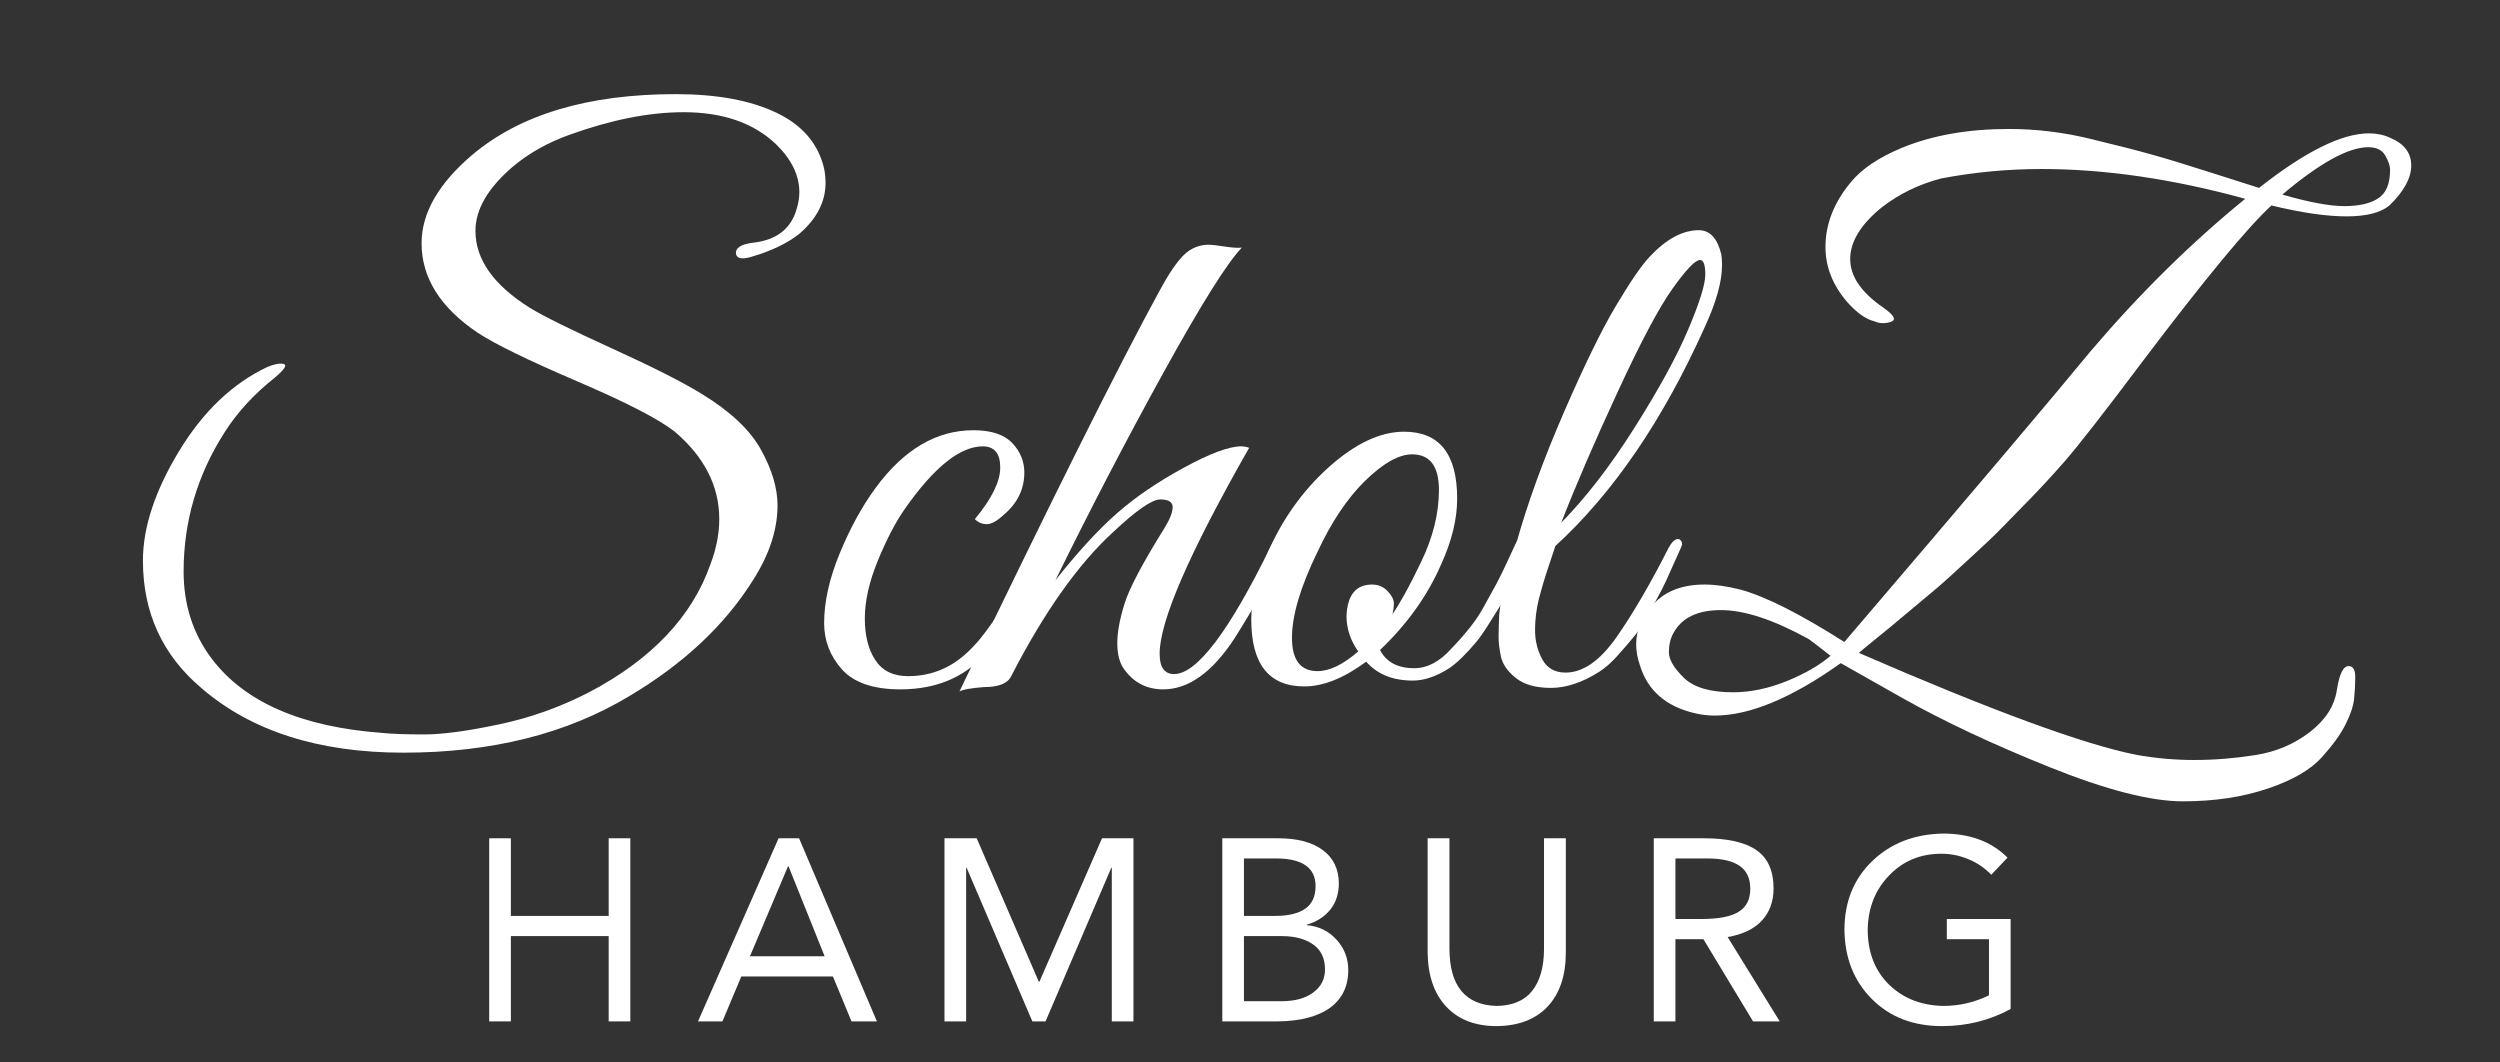 <svg version="1.0" preserveAspectRatio="xMidYMid meet" height="136" viewBox="0 0 240 102" zoomAndPan="magnify" width="320" xmlns:xlink="http://www.w3.org/1999/xlink" xmlns="http://www.w3.org/2000/svg"><rect x="0" y="0" width="240" height="102" fill="#333333" stroke="none"/><defs><g></g><clipPath id="3652507874"><rect height="90" y="0" width="221" x="0"></rect></clipPath></defs><g transform="matrix(1, 0, 0, 1, 12, 5)"><g clip-path="url(#3652507874)"><g fill-opacity="1" fill="#ffffff"><g transform="translate(1.799, 60.897)"><g><path d="M 62.938 -47.438 C 62.938 -49.062 62.191 -50.598 60.703 -52.047 C 58.555 -54.098 55.598 -55.125 51.828 -55.125 C 48.523 -55.125 44.867 -54.398 40.859 -52.953 C 38.766 -52.203 36.945 -51.176 35.406 -49.875 C 33.031 -47.832 31.844 -45.785 31.844 -43.734 C 31.844 -40.984 33.594 -38.516 37.094 -36.328 C 38.395 -35.535 41.008 -34.242 44.938 -32.453 C 48.875 -30.66 51.754 -29.203 53.578 -28.078 C 56.328 -26.398 58.223 -24.609 59.266 -22.703 C 60.316 -20.797 60.844 -19.023 60.844 -17.391 C 60.844 -15.066 60.07 -12.691 58.531 -10.266 C 55.832 -5.93 51.875 -2.207 46.656 0.906 C 40.645 4.539 33.406 6.359 24.938 6.359 C 16.781 6.359 10.305 4.285 5.516 0.141 C 1.785 -3.023 -0.078 -7.098 -0.078 -12.078 C -0.078 -15.254 1.07 -18.75 3.375 -22.562 C 5.688 -26.383 8.52 -29.086 11.875 -30.672 C 12.57 -30.953 13.094 -31.047 13.438 -30.953 C 13.789 -30.859 13.5 -30.414 12.562 -29.625 C 10.562 -28.039 8.957 -26.289 7.75 -24.375 C 5.133 -20.281 3.828 -15.832 3.828 -11.031 C 3.828 -7.863 4.711 -5.094 6.484 -2.719 C 9.648 1.508 15.145 3.906 22.969 4.469 C 23.852 4.562 25.172 4.609 26.922 4.609 C 28.672 4.609 31.047 4.289 34.047 3.656 C 37.055 3.031 39.957 2 42.75 0.562 C 48.758 -2.602 52.645 -6.703 54.406 -11.734 C 54.969 -13.223 55.25 -14.664 55.25 -16.062 C 55.25 -19.227 53.828 -22.023 50.984 -24.453 C 49.453 -25.66 46.32 -27.273 41.594 -29.297 C 36.863 -31.328 33.688 -32.879 32.062 -33.953 C 28.469 -36.367 26.672 -39.234 26.672 -42.547 C 26.672 -45.43 28.281 -48.25 31.5 -51 C 36.113 -54.906 42.633 -56.859 51.062 -56.859 C 55.02 -56.859 58.242 -56.266 60.734 -55.078 C 63.223 -53.891 64.75 -52.109 65.312 -49.734 C 65.406 -49.273 65.453 -48.812 65.453 -48.344 C 65.453 -46.531 64.613 -44.898 62.938 -43.453 C 61.77 -42.523 60.207 -41.781 58.25 -41.219 C 57.414 -40.988 56.953 -41.082 56.859 -41.5 C 56.766 -42.102 57.348 -42.473 58.609 -42.609 C 60.836 -42.891 62.207 -44.008 62.719 -45.969 C 62.863 -46.477 62.938 -46.969 62.938 -47.438 Z M 62.938 -47.438"></path></g></g></g><g fill-opacity="1" fill="#ffffff"><g transform="translate(64.742, 60.897)"><g><path d="M 16.844 -16.062 C 18.469 -18.02 19.281 -19.672 19.281 -21.016 C 19.281 -22.367 18.723 -23.047 17.609 -23.047 C 15.422 -23.047 12.926 -21.047 10.125 -17.047 C 9.238 -15.785 8.375 -14.129 7.531 -12.078 C 6.695 -10.035 6.281 -8.188 6.281 -6.531 C 6.281 -4.875 6.617 -3.535 7.297 -2.516 C 7.973 -1.492 9.02 -0.984 10.438 -0.984 C 11.863 -0.984 13.18 -1.316 14.391 -1.984 C 15.598 -2.66 16.75 -3.734 17.844 -5.203 C 18.938 -6.672 19.766 -7.895 20.328 -8.875 C 20.891 -9.852 21.66 -11.316 22.641 -13.266 C 22.961 -13.922 23.238 -14.191 23.469 -14.078 C 23.707 -13.961 23.828 -13.797 23.828 -13.578 C 23.828 -13.367 23.508 -12.602 22.875 -11.281 C 22.25 -9.957 21.617 -8.711 20.984 -7.547 C 20.359 -6.379 19.461 -5.07 18.297 -3.625 C 16.203 -1.02 13.336 0.281 9.703 0.281 C 7.098 0.281 5.223 -0.359 4.078 -1.641 C 2.941 -2.922 2.375 -4.398 2.375 -6.078 C 2.375 -8.129 2.875 -10.363 3.875 -12.781 C 4.875 -15.207 6.023 -17.305 7.328 -19.078 C 10.035 -22.754 13.16 -24.594 16.703 -24.594 C 18.422 -24.594 19.664 -24.18 20.438 -23.359 C 21.207 -22.547 21.594 -21.602 21.594 -20.531 C 21.594 -18.945 20.938 -17.598 19.625 -16.484 C 18.977 -15.879 18.43 -15.578 17.984 -15.578 C 17.547 -15.578 17.164 -15.738 16.844 -16.062 Z M 16.844 -16.062"></path></g></g></g><g fill-opacity="1" fill="#ffffff"><g transform="translate(82.902, 60.897)"><g><path d="M 16.422 -3.141 C 16.422 -1.836 16.883 -1.188 17.812 -1.188 C 20 -1.188 23.098 -5.285 27.109 -13.484 C 27.43 -14.129 27.719 -14.383 27.969 -14.25 C 28.227 -14.113 28.359 -13.926 28.359 -13.688 C 28.359 -13.457 28.086 -12.797 27.547 -11.703 C 27.016 -10.609 26.484 -9.562 25.953 -8.562 C 25.422 -7.562 24.641 -6.242 23.609 -4.609 C 21.473 -1.348 19.191 0.281 16.766 0.281 C 15.18 0.281 13.926 -0.367 13 -1.672 C 12.57 -2.273 12.359 -3.102 12.359 -4.156 C 12.359 -5.207 12.594 -6.477 13.062 -7.969 C 13.531 -9.457 14.812 -11.879 16.906 -15.234 C 17.414 -16.066 17.672 -16.727 17.672 -17.219 C 17.672 -17.707 17.273 -17.953 16.484 -17.953 C 15.691 -17.953 14.18 -16.906 11.953 -14.812 C 8.598 -11.738 5.336 -7.129 2.172 -0.984 C 1.836 -0.285 0.973 0.062 -0.422 0.062 C -1.68 0.156 -2.473 0.297 -2.797 0.484 C 6.055 -17.91 12.461 -30.738 16.422 -38 C 17.305 -39.633 18.082 -40.773 18.75 -41.422 C 19.426 -42.078 20.234 -42.406 21.172 -42.406 C 21.398 -42.406 21.883 -42.348 22.625 -42.234 C 23.375 -42.117 23.938 -42.082 24.312 -42.125 C 22.914 -40.676 20.41 -36.68 16.797 -30.141 C 13.191 -23.598 9.734 -16.953 6.422 -10.203 C 8.609 -12.953 10.578 -15.094 12.328 -16.625 C 14.078 -18.164 16.207 -19.617 18.719 -20.984 C 21.238 -22.359 23.078 -23.047 24.234 -23.047 C 24.516 -23.047 24.773 -23 25.016 -22.906 C 19.285 -12.852 16.422 -6.266 16.422 -3.141 Z M 16.422 -3.141"></path></g></g></g><g fill-opacity="1" fill="#ffffff"><g transform="translate(106.091, 60.897)"><g><path d="M 16.703 -24.453 C 20.098 -24.453 21.797 -22.312 21.797 -18.031 C 21.797 -16.07 21.285 -13.973 20.266 -11.734 C 18.953 -8.711 16.992 -5.969 14.391 -3.5 C 14.992 -2.332 16.086 -1.75 17.672 -1.75 C 18.93 -1.75 20.117 -2.375 21.234 -3.625 C 22.629 -5.07 23.629 -6.344 24.234 -7.438 C 24.848 -8.531 25.289 -9.332 25.562 -9.844 C 25.844 -10.363 26.203 -11.098 26.641 -12.047 C 27.086 -13.004 27.359 -13.586 27.453 -13.797 C 27.547 -14.004 27.707 -14.109 27.938 -14.109 C 28.406 -14.16 28.641 -14 28.641 -13.625 C 28.641 -13.477 28.594 -13.316 28.5 -13.141 L 28.078 -12.156 C 27.805 -11.5 27.598 -11.031 27.453 -10.75 C 27.316 -10.477 27.07 -9.977 26.719 -9.25 C 26.375 -8.531 26.07 -7.961 25.812 -7.547 C 25.551 -7.129 25.195 -6.566 24.75 -5.859 C 24.312 -5.16 23.914 -4.602 23.562 -4.188 C 23.219 -3.77 22.789 -3.305 22.281 -2.797 C 21.77 -2.285 21.281 -1.891 20.812 -1.609 C 19.656 -0.91 18.562 -0.562 17.531 -0.562 C 15.625 -0.562 14.133 -1.164 13.062 -2.375 C 10.914 -0.789 8.938 0 7.125 0 C 3.727 0 2.031 -2.141 2.031 -6.422 C 2.031 -8.379 2.539 -10.477 3.562 -12.719 C 4.957 -15.977 6.922 -18.75 9.453 -21.031 C 11.992 -23.312 14.41 -24.453 16.703 -24.453 Z M 17.469 -22.281 C 16.207 -22.281 14.711 -21.441 12.984 -19.766 C 11.266 -18.086 9.734 -15.805 8.391 -12.922 C 6.754 -9.566 5.938 -6.816 5.938 -4.672 C 5.938 -2.535 6.754 -1.469 8.391 -1.469 C 9.547 -1.469 10.848 -2.098 12.297 -3.359 C 11.547 -4.422 11.172 -5.562 11.172 -6.781 C 11.266 -8.781 12.082 -9.781 13.625 -9.781 C 14.227 -9.781 14.727 -9.566 15.125 -9.141 C 15.52 -8.723 15.719 -8.336 15.719 -7.984 C 15.719 -7.641 15.672 -7.285 15.578 -6.922 C 16.367 -8.078 17.273 -9.727 18.297 -11.875 C 19.461 -14.25 20.047 -16.578 20.047 -18.859 C 20.047 -21.141 19.188 -22.281 17.469 -22.281 Z M 17.469 -22.281"></path></g></g></g><g fill-opacity="1" fill="#ffffff"><g transform="translate(129.489, 60.897)"><g><path d="M 7.828 -13.484 C 7.773 -13.297 7.562 -12.656 7.188 -11.562 C 6.82 -10.469 6.508 -9.422 6.25 -8.422 C 6 -7.422 5.875 -6.414 5.875 -5.406 C 5.875 -4.406 6.102 -3.473 6.562 -2.609 C 7.031 -1.754 7.773 -1.328 8.797 -1.328 C 10.473 -1.328 12.102 -2.457 13.688 -4.719 C 15.27 -6.977 16.945 -9.852 18.719 -13.344 C 19.094 -14 19.441 -14.254 19.766 -14.109 C 20.004 -13.922 20.051 -13.676 19.906 -13.375 C 19.77 -13.07 19.477 -12.422 19.031 -11.422 C 18.594 -10.422 18.27 -9.723 18.062 -9.328 C 17.852 -8.93 17.477 -8.234 16.938 -7.234 C 16.406 -6.234 15.941 -5.488 15.547 -5 C 15.148 -4.508 14.613 -3.879 13.938 -3.109 C 13.258 -2.336 12.617 -1.766 12.016 -1.391 C 10.391 -0.367 8.852 0.141 7.406 0.141 C 5.957 0.141 4.836 -0.172 4.047 -0.797 C 3.254 -1.43 2.773 -2.109 2.609 -2.828 C 2.453 -3.547 2.375 -4.188 2.375 -4.75 C 2.375 -5.312 2.395 -6.035 2.438 -6.922 C 2.582 -8.41 2.875 -9.852 3.312 -11.25 C 3.758 -12.645 4.004 -13.438 4.047 -13.625 C 5.117 -17.488 6.645 -21.703 8.625 -26.266 C 10.602 -30.828 12.281 -34.258 13.656 -36.562 C 15.031 -38.875 16.113 -40.445 16.906 -41.281 C 18.488 -42.957 20.051 -43.797 21.594 -43.797 C 22.656 -43.797 23.375 -43.031 23.75 -41.5 C 23.801 -41.219 23.828 -40.867 23.828 -40.453 C 23.828 -38.867 23.266 -36.863 22.141 -34.438 C 18.141 -25.539 13.367 -18.555 7.828 -13.484 Z M 8.391 -15.719 C 10.766 -18.133 13.113 -21.18 15.438 -24.859 C 17.77 -28.547 19.484 -31.68 20.578 -34.266 C 21.672 -36.848 22.219 -38.602 22.219 -39.531 C 22.219 -40.469 22.051 -40.938 21.719 -40.938 C 21.258 -40.938 20.375 -40.016 19.062 -38.172 C 17.758 -36.336 16.004 -33.031 13.797 -28.25 C 11.586 -23.477 9.785 -19.301 8.391 -15.719 Z M 8.391 -15.719"></path></g></g></g><g fill-opacity="1" fill="#ffffff"><g transform="translate(144.307, 60.897)"><g><path d="M 60.562 -47.859 C 64.988 -51.348 68.504 -53.094 71.109 -53.094 C 71.859 -53.094 72.535 -52.953 73.141 -52.672 C 74.492 -52.109 75.172 -51.223 75.172 -50.016 C 75.172 -48.805 74.473 -47.523 73.078 -46.172 C 72.234 -45.473 70.859 -45.125 68.953 -45.125 C 67.047 -45.125 64.645 -45.473 61.75 -46.172 C 59.469 -44.078 55.367 -39.117 49.453 -31.297 C 45.641 -26.223 43.113 -22.984 41.875 -21.578 C 40.645 -20.18 39.539 -18.984 38.562 -17.984 C 37.582 -16.984 36.719 -16.098 35.969 -15.328 C 35.227 -14.566 34.32 -13.695 33.25 -12.719 C 32.176 -11.738 31.348 -10.977 30.766 -10.438 C 30.191 -9.906 29.352 -9.188 28.25 -8.281 C 27.156 -7.375 26.43 -6.77 26.078 -6.469 C 25.734 -6.164 25.016 -5.57 23.922 -4.688 C 22.828 -3.801 22.234 -3.312 22.141 -3.219 C 34.898 2.32 43.773 5.582 48.766 6.562 C 50.578 6.895 52.438 7.062 54.344 7.062 C 56.258 7.062 58.207 6.906 60.188 6.594 C 62.164 6.289 63.91 5.555 65.422 4.391 C 66.93 3.234 67.801 1.883 68.031 0.344 C 68.27 -1.188 68.645 -1.953 69.156 -1.953 C 69.582 -1.953 69.797 -1.602 69.797 -0.906 C 69.797 -0.207 69.758 0.488 69.688 1.188 C 69.613 1.883 69.344 2.695 68.875 3.625 C 68.414 4.562 67.648 5.625 66.578 6.812 C 65.504 8 63.801 8.988 61.469 9.781 C 59.051 10.613 56.305 11.031 53.234 11.031 C 50.16 11.031 45.898 9.938 40.453 7.75 C 35.004 5.562 30.301 3.352 26.344 1.125 L 20.406 -2.234 C 15.695 1.117 11.664 2.797 8.312 2.797 C 7.656 2.797 7.023 2.723 6.422 2.578 C 3.629 1.93 1.863 0.395 1.125 -2.031 C 0.883 -2.727 0.766 -3.398 0.766 -4.047 C 0.766 -5.441 1.332 -6.742 2.469 -7.953 C 3.613 -9.172 5.234 -9.781 7.328 -9.781 C 8.359 -9.781 9.504 -9.617 10.766 -9.297 C 13.18 -8.641 16.508 -6.961 20.75 -4.266 C 32.852 -18.422 40.723 -27.711 44.359 -32.141 C 49.066 -37.68 54.023 -42.57 59.234 -46.812 C 52.297 -48.719 45.781 -49.672 39.688 -49.672 C 36.426 -49.672 33.211 -49.367 30.047 -48.766 C 27.898 -48.203 25.988 -47.27 24.312 -45.969 C 22.312 -44.332 21.312 -42.688 21.312 -41.031 C 21.312 -39.383 22.359 -37.836 24.453 -36.391 C 25.523 -35.648 25.781 -35.188 25.219 -35 C 24.656 -34.812 24.117 -34.832 23.609 -35.062 C 22.816 -35.25 21.957 -35.859 21.031 -36.891 C 19.633 -38.516 18.938 -40.281 18.938 -42.188 C 18.938 -44.383 19.75 -46.457 21.375 -48.406 C 22.395 -49.664 24.023 -50.766 26.266 -51.703 C 29.203 -52.91 32.625 -53.516 36.531 -53.516 C 39.188 -53.516 41.805 -53.195 44.391 -52.562 C 46.973 -51.938 48.926 -51.438 50.25 -51.062 C 51.582 -50.695 53.445 -50.129 55.844 -49.359 C 58.25 -48.586 59.82 -48.086 60.562 -47.859 Z M 62.797 -47.219 C 65.359 -46.477 67.336 -46.109 68.734 -46.109 C 70.141 -46.109 71.223 -46.352 71.984 -46.844 C 72.754 -47.332 73.141 -48.25 73.141 -49.594 C 73.141 -49.969 72.988 -50.422 72.688 -50.953 C 72.383 -51.492 71.836 -51.766 71.047 -51.766 C 69.141 -51.766 66.391 -50.25 62.797 -47.219 Z M 4.328 -5.094 C 4.047 -4.582 3.906 -3.977 3.906 -3.281 C 3.906 -2.582 4.383 -1.766 5.344 -0.828 C 6.301 0.098 7.875 0.562 10.062 0.562 C 11.738 0.562 13.461 0.203 15.234 -0.516 C 17.004 -1.242 18.398 -2.051 19.422 -2.938 C 18.492 -3.676 17.797 -4.211 17.328 -4.547 C 13.973 -6.398 11.164 -7.328 8.906 -7.328 C 6.645 -7.328 5.117 -6.582 4.328 -5.094 Z M 4.328 -5.094"></path></g></g></g></g></g><g fill-opacity="1" fill="#ffffff"><g transform="translate(44.777, 98.053)"><g><path d="M 4.266 -17.578 L 4.266 -10.125 L 13.656 -10.125 L 13.656 -17.578 L 15.734 -17.578 L 15.734 0 L 13.656 0 L 13.656 -8.188 L 4.266 -8.188 L 4.266 0 L 2.188 0 L 2.188 -17.578 Z M 4.266 -17.578"></path></g></g></g><g fill-opacity="1" fill="#ffffff"><g transform="translate(66.853, 98.053)"><g><path d="M 9.859 -17.578 L 17.328 0 L 14.891 0 L 13.109 -4.312 L 4.312 -4.312 L 2.5 0 L 0.156 0 L 7.891 -17.578 Z M 8.797 -14.891 L 5.141 -6.25 L 12.312 -6.25 L 8.844 -14.891 Z M 8.797 -14.891"></path></g></g></g><g fill-opacity="1" fill="#ffffff"><g transform="translate(88.482, 98.053)"><g><path d="M 5.281 -17.578 L 11.25 -3.797 L 11.297 -3.797 L 17.312 -17.578 L 20.328 -17.578 L 20.328 0 L 18.25 0 L 18.25 -14.75 L 18.203 -14.75 L 11.891 0 L 10.625 0 L 4.312 -14.75 L 4.266 -14.75 L 4.266 0 L 2.188 0 L 2.188 -17.578 Z M 5.281 -17.578"></path></g></g></g><g fill-opacity="1" fill="#ffffff"><g transform="translate(115.153, 98.053)"><g><path d="M 7.547 -17.578 C 9.398 -17.578 10.832 -17.195 11.844 -16.438 C 12.852 -15.688 13.363 -14.629 13.375 -13.266 C 13.375 -12.254 13.098 -11.406 12.547 -10.719 C 11.992 -10.039 11.242 -9.562 10.297 -9.281 L 10.297 -9.234 C 11.441 -9.141 12.391 -8.68 13.141 -7.859 C 13.898 -7.035 14.281 -6.055 14.281 -4.922 C 14.281 -3.359 13.691 -2.148 12.516 -1.297 C 11.336 -0.453 9.664 -0.02 7.5 0 L 2.188 0 L 2.188 -17.578 Z M 7.25 -10.125 C 8.52 -10.125 9.484 -10.352 10.141 -10.812 C 10.805 -11.27 11.141 -11.992 11.141 -12.984 C 11.141 -14.723 9.914 -15.609 7.469 -15.641 L 4.266 -15.641 L 4.266 -10.125 Z M 7.891 -1.938 C 9.148 -1.938 10.156 -2.211 10.906 -2.766 C 11.664 -3.316 12.047 -4.055 12.047 -4.984 C 12.047 -6.047 11.672 -6.844 10.922 -7.375 C 10.18 -7.914 9.164 -8.188 7.875 -8.188 L 4.266 -8.188 L 4.266 -1.938 Z M 7.891 -1.938"></path></g></g></g><g fill-opacity="1" fill="#ffffff"><g transform="translate(134.944, 98.053)"><g><path d="M 4.203 -17.578 L 4.203 -7 C 4.203 -5.207 4.582 -3.848 5.344 -2.922 C 6.102 -2.004 7.234 -1.523 8.734 -1.484 C 10.242 -1.504 11.375 -1.977 12.125 -2.906 C 12.883 -3.844 13.27 -5.176 13.281 -6.906 L 13.281 -17.578 L 15.375 -17.578 L 15.375 -6.625 C 15.375 -4.395 14.789 -2.66 13.625 -1.422 C 12.469 -0.191 10.836 0.43 8.734 0.453 C 6.672 0.453 5.055 -0.172 3.891 -1.422 C 2.723 -2.672 2.129 -4.414 2.109 -6.656 L 2.109 -17.578 Z M 4.203 -17.578"></path></g></g></g><g fill-opacity="1" fill="#ffffff"><g transform="translate(156.574, 98.053)"><g><path d="M 6.984 -17.578 C 9.273 -17.578 10.961 -17.195 12.047 -16.438 C 13.141 -15.676 13.688 -14.453 13.688 -12.766 C 13.688 -11.523 13.316 -10.5 12.578 -9.688 C 11.836 -8.883 10.738 -8.352 9.281 -8.094 L 14.281 0 L 11.719 0 L 6.953 -7.891 L 4.266 -7.891 L 4.266 0 L 2.188 0 L 2.188 -17.578 Z M 6.75 -9.828 C 8.395 -9.828 9.586 -10.055 10.328 -10.516 C 11.078 -10.973 11.453 -11.711 11.453 -12.734 C 11.453 -13.723 11.113 -14.453 10.438 -14.922 C 9.77 -15.398 8.734 -15.641 7.328 -15.641 L 4.266 -15.641 L 4.266 -9.828 Z M 6.75 -9.828"></path></g></g></g><g fill-opacity="1" fill="#ffffff"><g transform="translate(175.894, 98.053)"><g><path d="M 10.625 -18.031 C 13.227 -18.031 15.297 -17.258 16.828 -15.719 L 15.266 -14.078 C 14.648 -14.723 13.926 -15.219 13.094 -15.562 C 12.258 -15.914 11.391 -16.094 10.484 -16.094 C 8.461 -16.094 6.785 -15.395 5.453 -14 C 4.117 -12.613 3.438 -10.879 3.406 -8.797 C 3.414 -6.617 4.098 -4.863 5.453 -3.531 C 6.816 -2.207 8.555 -1.523 10.672 -1.484 C 12.191 -1.484 13.648 -1.82 15.047 -2.5 L 15.047 -7.891 L 11 -7.891 L 11 -9.828 L 17.125 -9.828 L 17.125 -1.188 C 15.113 -0.094 12.922 0.453 10.547 0.453 C 7.785 0.453 5.539 -0.41 3.812 -2.141 C 2.082 -3.867 1.203 -6.086 1.172 -8.797 C 1.18 -11.492 2.07 -13.691 3.844 -15.391 C 5.613 -17.098 7.875 -17.977 10.625 -18.031 Z M 10.625 -18.031"></path></g></g></g></svg>